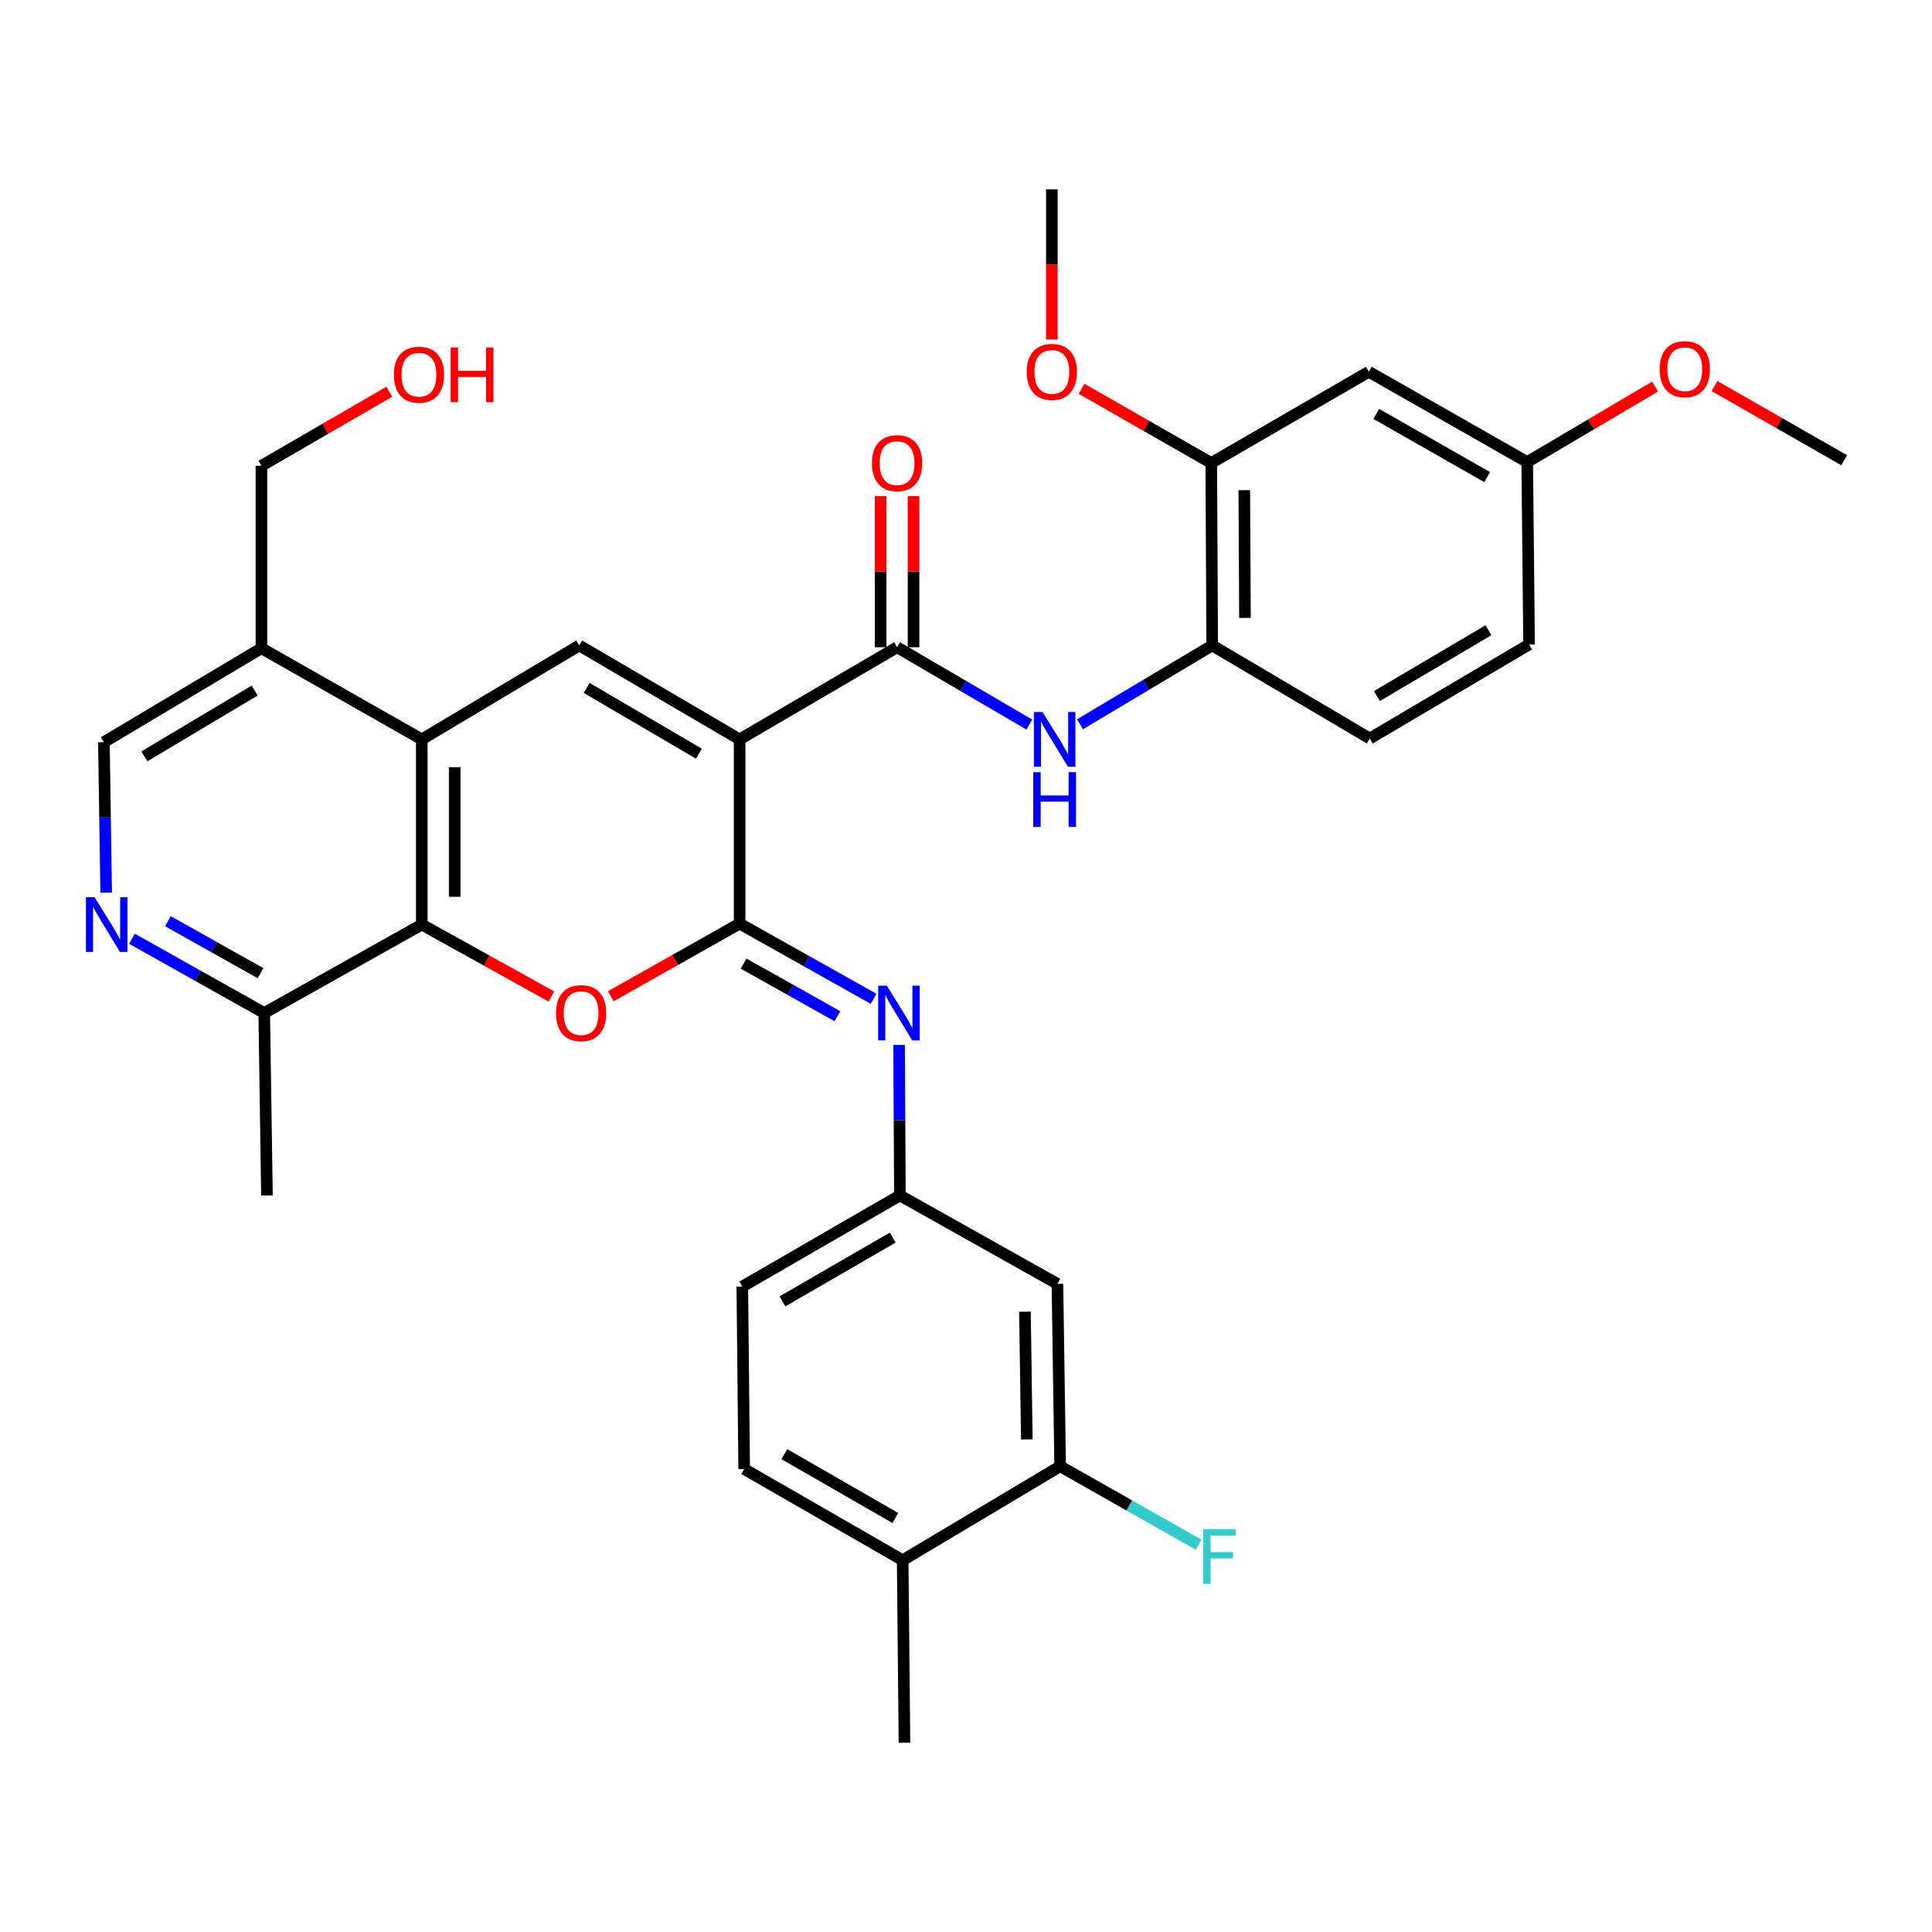 <?xml version='1.0' encoding='iso-8859-1'?>
<svg version='1.1' baseProfile='full'
              xmlns='http://www.w3.org/2000/svg'
                      xmlns:rdkit='http://www.rdkit.org/xml'
                      xmlns:xlink='http://www.w3.org/1999/xlink'
                  xml:space='preserve'
width='1000px' height='1000px' viewBox='0 0 1000 1000'>
<!-- END OF HEADER -->
<rect style='opacity:1.0;fill:#FFFFFF;stroke:none' width='1000' height='1000' x='0' y='0'> </rect>
<path class='bond-0' d='M 382.822,382.706 L 382.822,478.061' style='fill:none;fill-rule:evenodd;stroke:#000000;stroke-width:6px;stroke-linecap:butt;stroke-linejoin:miter;stroke-opacity:1' />
<path class='bond-2' d='M 382.822,382.706 L 299.818,334.077' style='fill:none;fill-rule:evenodd;stroke:#000000;stroke-width:6px;stroke-linecap:butt;stroke-linejoin:miter;stroke-opacity:1' />
<path class='bond-2' d='M 361.76,390.111 L 303.657,356.071' style='fill:none;fill-rule:evenodd;stroke:#000000;stroke-width:6px;stroke-linecap:butt;stroke-linejoin:miter;stroke-opacity:1' />
<path class='bond-3' d='M 382.822,382.706 L 464.331,335.014' style='fill:none;fill-rule:evenodd;stroke:#000000;stroke-width:6px;stroke-linecap:butt;stroke-linejoin:miter;stroke-opacity:1' />
<path class='bond-1' d='M 382.822,478.061 L 349.48,496.867' style='fill:none;fill-rule:evenodd;stroke:#000000;stroke-width:6px;stroke-linecap:butt;stroke-linejoin:miter;stroke-opacity:1' />
<path class='bond-1' d='M 349.48,496.867 L 316.138,515.673' style='fill:none;fill-rule:evenodd;stroke:#FF0000;stroke-width:6px;stroke-linecap:butt;stroke-linejoin:miter;stroke-opacity:1' />
<path class='bond-6' d='M 382.822,478.061 L 417.502,497.521' style='fill:none;fill-rule:evenodd;stroke:#000000;stroke-width:6px;stroke-linecap:butt;stroke-linejoin:miter;stroke-opacity:1' />
<path class='bond-6' d='M 417.502,497.521 L 452.183,516.98' style='fill:none;fill-rule:evenodd;stroke:#0000FF;stroke-width:6px;stroke-linecap:butt;stroke-linejoin:miter;stroke-opacity:1' />
<path class='bond-6' d='M 384.89,498.756 L 409.166,512.378' style='fill:none;fill-rule:evenodd;stroke:#000000;stroke-width:6px;stroke-linecap:butt;stroke-linejoin:miter;stroke-opacity:1' />
<path class='bond-6' d='M 409.166,512.378 L 433.442,526' style='fill:none;fill-rule:evenodd;stroke:#0000FF;stroke-width:6px;stroke-linecap:butt;stroke-linejoin:miter;stroke-opacity:1' />
<path class='bond-34' d='M 285.426,515.807 L 251.873,497.18' style='fill:none;fill-rule:evenodd;stroke:#FF0000;stroke-width:6px;stroke-linecap:butt;stroke-linejoin:miter;stroke-opacity:1' />
<path class='bond-34' d='M 251.873,497.18 L 218.319,478.553' style='fill:none;fill-rule:evenodd;stroke:#000000;stroke-width:6px;stroke-linecap:butt;stroke-linejoin:miter;stroke-opacity:1' />
<path class='bond-4' d='M 299.818,334.077 L 218.319,382.706' style='fill:none;fill-rule:evenodd;stroke:#000000;stroke-width:6px;stroke-linecap:butt;stroke-linejoin:miter;stroke-opacity:1' />
<path class='bond-7' d='M 464.331,335.014 L 498.558,355.03' style='fill:none;fill-rule:evenodd;stroke:#000000;stroke-width:6px;stroke-linecap:butt;stroke-linejoin:miter;stroke-opacity:1' />
<path class='bond-7' d='M 498.558,355.03 L 532.784,375.045' style='fill:none;fill-rule:evenodd;stroke:#0000FF;stroke-width:6px;stroke-linecap:butt;stroke-linejoin:miter;stroke-opacity:1' />
<path class='bond-18' d='M 472.849,335.014 L 472.849,295.904' style='fill:none;fill-rule:evenodd;stroke:#000000;stroke-width:6px;stroke-linecap:butt;stroke-linejoin:miter;stroke-opacity:1' />
<path class='bond-18' d='M 472.849,295.904 L 472.849,256.794' style='fill:none;fill-rule:evenodd;stroke:#FF0000;stroke-width:6px;stroke-linecap:butt;stroke-linejoin:miter;stroke-opacity:1' />
<path class='bond-18' d='M 455.813,335.014 L 455.813,295.904' style='fill:none;fill-rule:evenodd;stroke:#000000;stroke-width:6px;stroke-linecap:butt;stroke-linejoin:miter;stroke-opacity:1' />
<path class='bond-18' d='M 455.813,295.904 L 455.813,256.794' style='fill:none;fill-rule:evenodd;stroke:#FF0000;stroke-width:6px;stroke-linecap:butt;stroke-linejoin:miter;stroke-opacity:1' />
<path class='bond-5' d='M 218.319,382.706 L 218.319,478.553' style='fill:none;fill-rule:evenodd;stroke:#000000;stroke-width:6px;stroke-linecap:butt;stroke-linejoin:miter;stroke-opacity:1' />
<path class='bond-5' d='M 235.355,397.083 L 235.355,464.176' style='fill:none;fill-rule:evenodd;stroke:#000000;stroke-width:6px;stroke-linecap:butt;stroke-linejoin:miter;stroke-opacity:1' />
<path class='bond-10' d='M 218.319,382.706 L 135.315,335.507' style='fill:none;fill-rule:evenodd;stroke:#000000;stroke-width:6px;stroke-linecap:butt;stroke-linejoin:miter;stroke-opacity:1' />
<path class='bond-12' d='M 218.319,478.553 L 136.764,524.333' style='fill:none;fill-rule:evenodd;stroke:#000000;stroke-width:6px;stroke-linecap:butt;stroke-linejoin:miter;stroke-opacity:1' />
<path class='bond-15' d='M 465.373,540.854 L 465.576,579.803' style='fill:none;fill-rule:evenodd;stroke:#0000FF;stroke-width:6px;stroke-linecap:butt;stroke-linejoin:miter;stroke-opacity:1' />
<path class='bond-15' d='M 465.576,579.803 L 465.779,618.751' style='fill:none;fill-rule:evenodd;stroke:#000000;stroke-width:6px;stroke-linecap:butt;stroke-linejoin:miter;stroke-opacity:1' />
<path class='bond-9' d='M 559,374.886 L 593.216,354.482' style='fill:none;fill-rule:evenodd;stroke:#0000FF;stroke-width:6px;stroke-linecap:butt;stroke-linejoin:miter;stroke-opacity:1' />
<path class='bond-9' d='M 593.216,354.482 L 627.433,334.077' style='fill:none;fill-rule:evenodd;stroke:#000000;stroke-width:6px;stroke-linecap:butt;stroke-linejoin:miter;stroke-opacity:1' />
<path class='bond-8' d='M 54.964,462.033 L 54.367,423.094' style='fill:none;fill-rule:evenodd;stroke:#0000FF;stroke-width:6px;stroke-linecap:butt;stroke-linejoin:miter;stroke-opacity:1' />
<path class='bond-8' d='M 54.367,423.094 L 53.769,384.154' style='fill:none;fill-rule:evenodd;stroke:#000000;stroke-width:6px;stroke-linecap:butt;stroke-linejoin:miter;stroke-opacity:1' />
<path class='bond-35' d='M 68.295,485.895 L 102.529,505.114' style='fill:none;fill-rule:evenodd;stroke:#0000FF;stroke-width:6px;stroke-linecap:butt;stroke-linejoin:miter;stroke-opacity:1' />
<path class='bond-35' d='M 102.529,505.114 L 136.764,524.333' style='fill:none;fill-rule:evenodd;stroke:#000000;stroke-width:6px;stroke-linecap:butt;stroke-linejoin:miter;stroke-opacity:1' />
<path class='bond-35' d='M 86.905,476.806 L 110.869,490.259' style='fill:none;fill-rule:evenodd;stroke:#0000FF;stroke-width:6px;stroke-linecap:butt;stroke-linejoin:miter;stroke-opacity:1' />
<path class='bond-35' d='M 110.869,490.259 L 134.833,503.712' style='fill:none;fill-rule:evenodd;stroke:#000000;stroke-width:6px;stroke-linecap:butt;stroke-linejoin:miter;stroke-opacity:1' />
<path class='bond-11' d='M 627.433,334.077 L 626.941,239.65' style='fill:none;fill-rule:evenodd;stroke:#000000;stroke-width:6px;stroke-linecap:butt;stroke-linejoin:miter;stroke-opacity:1' />
<path class='bond-11' d='M 644.395,319.825 L 644.05,253.725' style='fill:none;fill-rule:evenodd;stroke:#000000;stroke-width:6px;stroke-linecap:butt;stroke-linejoin:miter;stroke-opacity:1' />
<path class='bond-20' d='M 627.433,334.077 L 708.988,382.242' style='fill:none;fill-rule:evenodd;stroke:#000000;stroke-width:6px;stroke-linecap:butt;stroke-linejoin:miter;stroke-opacity:1' />
<path class='bond-17' d='M 135.315,335.507 L 53.769,384.154' style='fill:none;fill-rule:evenodd;stroke:#000000;stroke-width:6px;stroke-linecap:butt;stroke-linejoin:miter;stroke-opacity:1' />
<path class='bond-17' d='M 131.812,357.434 L 74.729,391.488' style='fill:none;fill-rule:evenodd;stroke:#000000;stroke-width:6px;stroke-linecap:butt;stroke-linejoin:miter;stroke-opacity:1' />
<path class='bond-27' d='M 135.315,335.507 L 135.315,241.098' style='fill:none;fill-rule:evenodd;stroke:#000000;stroke-width:6px;stroke-linecap:butt;stroke-linejoin:miter;stroke-opacity:1' />
<path class='bond-16' d='M 626.941,239.65 L 708.496,192.431' style='fill:none;fill-rule:evenodd;stroke:#000000;stroke-width:6px;stroke-linecap:butt;stroke-linejoin:miter;stroke-opacity:1' />
<path class='bond-26' d='M 626.941,239.65 L 593.378,220.441' style='fill:none;fill-rule:evenodd;stroke:#000000;stroke-width:6px;stroke-linecap:butt;stroke-linejoin:miter;stroke-opacity:1' />
<path class='bond-26' d='M 593.378,220.441 L 559.815,201.232' style='fill:none;fill-rule:evenodd;stroke:#FF0000;stroke-width:6px;stroke-linecap:butt;stroke-linejoin:miter;stroke-opacity:1' />
<path class='bond-30' d='M 136.764,524.333 L 138.174,618.751' style='fill:none;fill-rule:evenodd;stroke:#000000;stroke-width:6px;stroke-linecap:butt;stroke-linejoin:miter;stroke-opacity:1' />
<path class='bond-13' d='M 548.735,758.94 L 547.325,664.522' style='fill:none;fill-rule:evenodd;stroke:#000000;stroke-width:6px;stroke-linecap:butt;stroke-linejoin:miter;stroke-opacity:1' />
<path class='bond-13' d='M 531.489,745.032 L 530.502,678.939' style='fill:none;fill-rule:evenodd;stroke:#000000;stroke-width:6px;stroke-linecap:butt;stroke-linejoin:miter;stroke-opacity:1' />
<path class='bond-23' d='M 548.735,758.94 L 584.591,779.251' style='fill:none;fill-rule:evenodd;stroke:#000000;stroke-width:6px;stroke-linecap:butt;stroke-linejoin:miter;stroke-opacity:1' />
<path class='bond-23' d='M 584.591,779.251 L 620.447,799.563' style='fill:none;fill-rule:evenodd;stroke:#33CCCC;stroke-width:6px;stroke-linecap:butt;stroke-linejoin:miter;stroke-opacity:1' />
<path class='bond-37' d='M 548.735,758.94 L 467.227,807.569' style='fill:none;fill-rule:evenodd;stroke:#000000;stroke-width:6px;stroke-linecap:butt;stroke-linejoin:miter;stroke-opacity:1' />
<path class='bond-14' d='M 547.325,664.522 L 465.779,618.751' style='fill:none;fill-rule:evenodd;stroke:#000000;stroke-width:6px;stroke-linecap:butt;stroke-linejoin:miter;stroke-opacity:1' />
<path class='bond-24' d='M 465.779,618.751 L 384.223,665.923' style='fill:none;fill-rule:evenodd;stroke:#000000;stroke-width:6px;stroke-linecap:butt;stroke-linejoin:miter;stroke-opacity:1' />
<path class='bond-24' d='M 462.075,640.574 L 404.986,673.594' style='fill:none;fill-rule:evenodd;stroke:#000000;stroke-width:6px;stroke-linecap:butt;stroke-linejoin:miter;stroke-opacity:1' />
<path class='bond-36' d='M 708.496,192.431 L 790.487,239.158' style='fill:none;fill-rule:evenodd;stroke:#000000;stroke-width:6px;stroke-linecap:butt;stroke-linejoin:miter;stroke-opacity:1' />
<path class='bond-36' d='M 712.36,214.242 L 769.754,246.95' style='fill:none;fill-rule:evenodd;stroke:#000000;stroke-width:6px;stroke-linecap:butt;stroke-linejoin:miter;stroke-opacity:1' />
<path class='bond-19' d='M 467.227,807.569 L 385.188,760.35' style='fill:none;fill-rule:evenodd;stroke:#000000;stroke-width:6px;stroke-linecap:butt;stroke-linejoin:miter;stroke-opacity:1' />
<path class='bond-19' d='M 463.419,785.721 L 405.992,752.668' style='fill:none;fill-rule:evenodd;stroke:#000000;stroke-width:6px;stroke-linecap:butt;stroke-linejoin:miter;stroke-opacity:1' />
<path class='bond-31' d='M 467.227,807.569 L 468.145,901.987' style='fill:none;fill-rule:evenodd;stroke:#000000;stroke-width:6px;stroke-linecap:butt;stroke-linejoin:miter;stroke-opacity:1' />
<path class='bond-25' d='M 708.988,382.242 L 791.453,333.585' style='fill:none;fill-rule:evenodd;stroke:#000000;stroke-width:6px;stroke-linecap:butt;stroke-linejoin:miter;stroke-opacity:1' />
<path class='bond-25' d='M 712.701,360.271 L 770.426,326.211' style='fill:none;fill-rule:evenodd;stroke:#000000;stroke-width:6px;stroke-linecap:butt;stroke-linejoin:miter;stroke-opacity:1' />
<path class='bond-21' d='M 385.188,760.35 L 384.223,665.923' style='fill:none;fill-rule:evenodd;stroke:#000000;stroke-width:6px;stroke-linecap:butt;stroke-linejoin:miter;stroke-opacity:1' />
<path class='bond-22' d='M 790.487,239.158 L 791.453,333.585' style='fill:none;fill-rule:evenodd;stroke:#000000;stroke-width:6px;stroke-linecap:butt;stroke-linejoin:miter;stroke-opacity:1' />
<path class='bond-28' d='M 790.487,239.158 L 823.582,219.625' style='fill:none;fill-rule:evenodd;stroke:#000000;stroke-width:6px;stroke-linecap:butt;stroke-linejoin:miter;stroke-opacity:1' />
<path class='bond-28' d='M 823.582,219.625 L 856.676,200.092' style='fill:none;fill-rule:evenodd;stroke:#FF0000;stroke-width:6px;stroke-linecap:butt;stroke-linejoin:miter;stroke-opacity:1' />
<path class='bond-32' d='M 544.438,175.751 L 544.438,136.882' style='fill:none;fill-rule:evenodd;stroke:#FF0000;stroke-width:6px;stroke-linecap:butt;stroke-linejoin:miter;stroke-opacity:1' />
<path class='bond-32' d='M 544.438,136.882 L 544.438,98.013' style='fill:none;fill-rule:evenodd;stroke:#000000;stroke-width:6px;stroke-linecap:butt;stroke-linejoin:miter;stroke-opacity:1' />
<path class='bond-29' d='M 135.315,241.098 L 168.411,221.935' style='fill:none;fill-rule:evenodd;stroke:#000000;stroke-width:6px;stroke-linecap:butt;stroke-linejoin:miter;stroke-opacity:1' />
<path class='bond-29' d='M 168.411,221.935 L 201.506,202.771' style='fill:none;fill-rule:evenodd;stroke:#FF0000;stroke-width:6px;stroke-linecap:butt;stroke-linejoin:miter;stroke-opacity:1' />
<path class='bond-33' d='M 887.419,199.816 L 920.982,219.014' style='fill:none;fill-rule:evenodd;stroke:#FF0000;stroke-width:6px;stroke-linecap:butt;stroke-linejoin:miter;stroke-opacity:1' />
<path class='bond-33' d='M 920.982,219.014 L 954.545,238.211' style='fill:none;fill-rule:evenodd;stroke:#000000;stroke-width:6px;stroke-linecap:butt;stroke-linejoin:miter;stroke-opacity:1' />
<path  class='atom-2' d='M 287.784 524.413
Q 287.784 517.613, 291.144 513.813
Q 294.504 510.013, 300.784 510.013
Q 307.064 510.013, 310.424 513.813
Q 313.784 517.613, 313.784 524.413
Q 313.784 531.293, 310.384 535.213
Q 306.984 539.093, 300.784 539.093
Q 294.544 539.093, 291.144 535.213
Q 287.784 531.333, 287.784 524.413
M 300.784 535.893
Q 305.104 535.893, 307.424 533.013
Q 309.784 530.093, 309.784 524.413
Q 309.784 518.853, 307.424 516.053
Q 305.104 513.213, 300.784 513.213
Q 296.464 513.213, 294.104 516.013
Q 291.784 518.813, 291.784 524.413
Q 291.784 530.133, 294.104 533.013
Q 296.464 535.893, 300.784 535.893
' fill='#FF0000'/>
<path  class='atom-7' d='M 459.027 510.173
L 468.307 525.173
Q 469.227 526.653, 470.707 529.333
Q 472.187 532.013, 472.267 532.173
L 472.267 510.173
L 476.027 510.173
L 476.027 538.493
L 472.147 538.493
L 462.187 522.093
Q 461.027 520.173, 459.787 517.973
Q 458.587 515.773, 458.227 515.093
L 458.227 538.493
L 454.547 538.493
L 454.547 510.173
L 459.027 510.173
' fill='#0000FF'/>
<path  class='atom-8' d='M 539.626 368.546
L 548.906 383.546
Q 549.826 385.026, 551.306 387.706
Q 552.786 390.386, 552.866 390.546
L 552.866 368.546
L 556.626 368.546
L 556.626 396.866
L 552.746 396.866
L 542.786 380.466
Q 541.626 378.546, 540.386 376.346
Q 539.186 374.146, 538.826 373.466
L 538.826 396.866
L 535.146 396.866
L 535.146 368.546
L 539.626 368.546
' fill='#0000FF'/>
<path  class='atom-8' d='M 534.806 399.698
L 538.646 399.698
L 538.646 411.738
L 553.126 411.738
L 553.126 399.698
L 556.966 399.698
L 556.966 428.018
L 553.126 428.018
L 553.126 414.938
L 538.646 414.938
L 538.646 428.018
L 534.806 428.018
L 534.806 399.698
' fill='#0000FF'/>
<path  class='atom-9' d='M 48.957 464.393
L 58.237 479.393
Q 59.157 480.873, 60.637 483.553
Q 62.117 486.233, 62.197 486.393
L 62.197 464.393
L 65.957 464.393
L 65.957 492.713
L 62.077 492.713
L 52.117 476.313
Q 50.957 474.393, 49.717 472.193
Q 48.517 469.993, 48.157 469.313
L 48.157 492.713
L 44.477 492.713
L 44.477 464.393
L 48.957 464.393
' fill='#0000FF'/>
<path  class='atom-19' d='M 451.331 239.73
Q 451.331 232.93, 454.691 229.13
Q 458.051 225.33, 464.331 225.33
Q 470.611 225.33, 473.971 229.13
Q 477.331 232.93, 477.331 239.73
Q 477.331 246.61, 473.931 250.53
Q 470.531 254.41, 464.331 254.41
Q 458.091 254.41, 454.691 250.53
Q 451.331 246.65, 451.331 239.73
M 464.331 251.21
Q 468.651 251.21, 470.971 248.33
Q 473.331 245.41, 473.331 239.73
Q 473.331 234.17, 470.971 231.37
Q 468.651 228.53, 464.331 228.53
Q 460.011 228.53, 457.651 231.33
Q 455.331 234.13, 455.331 239.73
Q 455.331 245.45, 457.651 248.33
Q 460.011 251.21, 464.331 251.21
' fill='#FF0000'/>
<path  class='atom-24' d='M 622.817 791.516
L 639.657 791.516
L 639.657 794.756
L 626.617 794.756
L 626.617 803.356
L 638.217 803.356
L 638.217 806.636
L 626.617 806.636
L 626.617 819.836
L 622.817 819.836
L 622.817 791.516
' fill='#33CCCC'/>
<path  class='atom-27' d='M 531.438 192.511
Q 531.438 185.711, 534.798 181.911
Q 538.158 178.111, 544.438 178.111
Q 550.718 178.111, 554.078 181.911
Q 557.438 185.711, 557.438 192.511
Q 557.438 199.391, 554.038 203.311
Q 550.638 207.191, 544.438 207.191
Q 538.198 207.191, 534.798 203.311
Q 531.438 199.431, 531.438 192.511
M 544.438 203.991
Q 548.758 203.991, 551.078 201.111
Q 553.438 198.191, 553.438 192.511
Q 553.438 186.951, 551.078 184.151
Q 548.758 181.311, 544.438 181.311
Q 540.118 181.311, 537.758 184.111
Q 535.438 186.911, 535.438 192.511
Q 535.438 198.231, 537.758 201.111
Q 540.118 203.991, 544.438 203.991
' fill='#FF0000'/>
<path  class='atom-29' d='M 859.043 191.101
Q 859.043 184.301, 862.403 180.501
Q 865.763 176.701, 872.043 176.701
Q 878.323 176.701, 881.683 180.501
Q 885.043 184.301, 885.043 191.101
Q 885.043 197.981, 881.643 201.901
Q 878.243 205.781, 872.043 205.781
Q 865.803 205.781, 862.403 201.901
Q 859.043 198.021, 859.043 191.101
M 872.043 202.581
Q 876.363 202.581, 878.683 199.701
Q 881.043 196.781, 881.043 191.101
Q 881.043 185.541, 878.683 182.741
Q 876.363 179.901, 872.043 179.901
Q 867.723 179.901, 865.363 182.701
Q 863.043 185.501, 863.043 191.101
Q 863.043 196.821, 865.363 199.701
Q 867.723 202.581, 872.043 202.581
' fill='#FF0000'/>
<path  class='atom-30' d='M 203.862 193.96
Q 203.862 187.16, 207.222 183.36
Q 210.582 179.56, 216.862 179.56
Q 223.142 179.56, 226.502 183.36
Q 229.862 187.16, 229.862 193.96
Q 229.862 200.84, 226.462 204.76
Q 223.062 208.64, 216.862 208.64
Q 210.622 208.64, 207.222 204.76
Q 203.862 200.88, 203.862 193.96
M 216.862 205.44
Q 221.182 205.44, 223.502 202.56
Q 225.862 199.64, 225.862 193.96
Q 225.862 188.4, 223.502 185.6
Q 221.182 182.76, 216.862 182.76
Q 212.542 182.76, 210.182 185.56
Q 207.862 188.36, 207.862 193.96
Q 207.862 199.68, 210.182 202.56
Q 212.542 205.44, 216.862 205.44
' fill='#FF0000'/>
<path  class='atom-30' d='M 233.262 179.88
L 237.102 179.88
L 237.102 191.92
L 251.582 191.92
L 251.582 179.88
L 255.422 179.88
L 255.422 208.2
L 251.582 208.2
L 251.582 195.12
L 237.102 195.12
L 237.102 208.2
L 233.262 208.2
L 233.262 179.88
' fill='#FF0000'/>
</svg>
